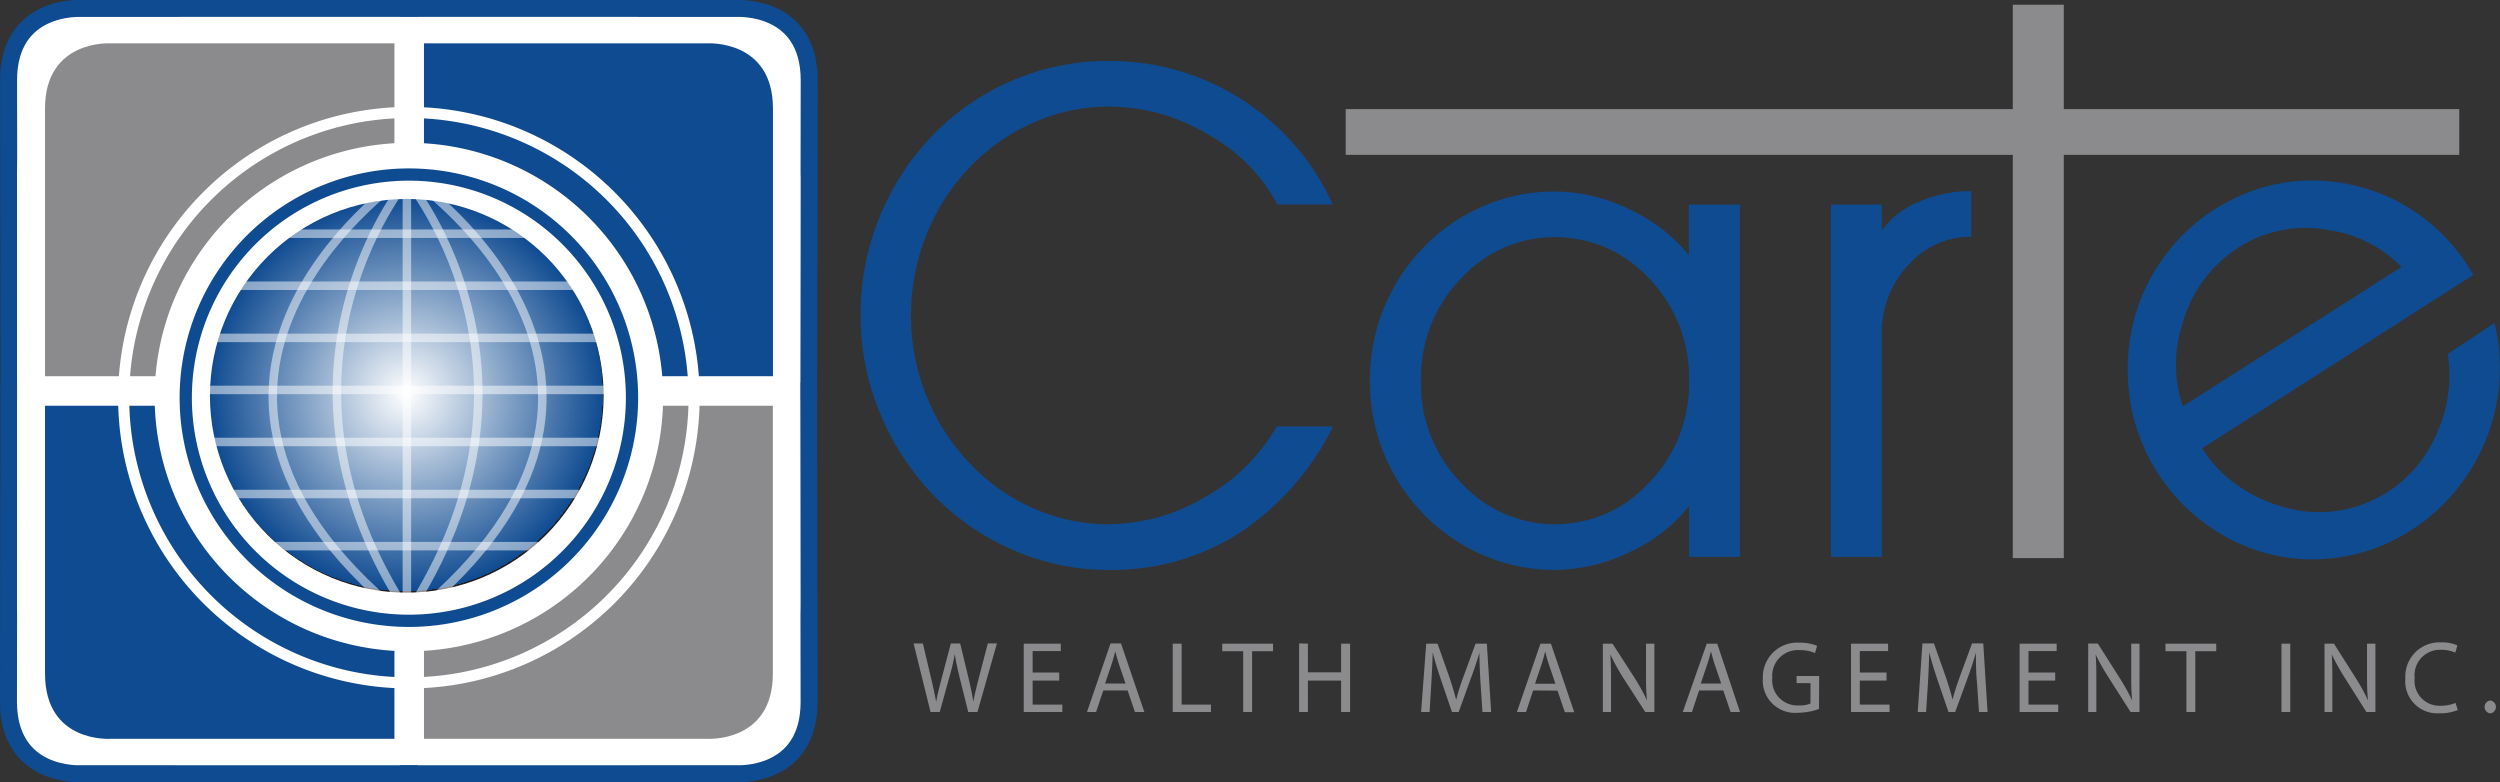 <svg xmlns="http://www.w3.org/2000/svg" xmlns:xlink="http://www.w3.org/1999/xlink" viewBox="0 0 238.76 74.7"><rect x="0" y="0" width="238.76" height="74.7" fill="#333333" stroke="none"/><defs><style>.cls-1,.cls-12,.cls-16,.cls-25,.cls-6,.cls-7{fill:none;}.cls-2{clip-path:url(#clip-path);}.cls-3{fill:#8b8a8d;}.cls-4{fill:#0f4b90;}.cls-5{fill:#fff;}.cls-25,.cls-6{stroke:#0f4b90;}.cls-12,.cls-16,.cls-6{stroke-miterlimit:10;}.cls-6{stroke-width:1.62px;}.cls-12,.cls-16,.cls-7{stroke:#fff;}.cls-7{stroke-width:1.06px;}.cls-8{clip-path:url(#clip-path-5);}.cls-9{fill:url(#radial-gradient);}.cls-10{opacity:0.5;}.cls-11{clip-path:url(#clip-path-7);}.cls-12{stroke-width:0.81px;}.cls-13{clip-path:url(#clip-path-8);}.cls-14{clip-path:url(#clip-path-9);}.cls-15{clip-path:url(#clip-path-10);}.cls-16{stroke-width:0.81px;}.cls-17{clip-path:url(#clip-path-11);}.cls-18{clip-path:url(#clip-path-12);}.cls-19{clip-path:url(#clip-path-13);}.cls-20{clip-path:url(#clip-path-14);}.cls-21{clip-path:url(#clip-path-15);}.cls-22{clip-path:url(#clip-path-16);}.cls-23{clip-path:url(#clip-path-17);}.cls-24{clip-path:url(#clip-path-18);}.cls-25{stroke-width:1.17px;}</style><clipPath id="clip-path" transform="translate(0 0)"><rect class="cls-1" width="238.76" height="74.7"/></clipPath><clipPath id="clip-path-5" transform="translate(0 0)"><path class="cls-1" d="M20.05,37.8A18.8,18.8,0,1,0,38.85,19a18.8,18.8,0,0,0-18.8,18.8"/></clipPath><radialGradient id="radial-gradient" cx="-90.73" cy="406.93" r="1" gradientTransform="matrix(18.8, 0, 0, -18.8, 1744.5, 7687.94)" gradientUnits="userSpaceOnUse"><stop offset="0" stop-color="#fff"/><stop offset="1" stop-color="#0f4b91"/><stop offset="1" stop-color="#231f20"/></radialGradient><clipPath id="clip-path-7" transform="translate(0 0)"><rect class="cls-1" x="29.46" y="8.67" width="18.81" height="52.2"/></clipPath><clipPath id="clip-path-8" transform="translate(0 0)"><rect class="cls-1" x="22.77" y="8.41" width="25.81" height="50.58"/></clipPath><clipPath id="clip-path-9" transform="translate(0 0)"><rect class="cls-1" x="16.65" y="8.34" width="31.44" height="50.54"/></clipPath><clipPath id="clip-path-10" transform="translate(0 0)"><rect class="cls-1" x="10.91" y="28.83" width="57.78" height="9.81"/></clipPath><clipPath id="clip-path-11" transform="translate(0 0)"><rect class="cls-1" x="10.91" y="23.86" width="57.78" height="9.81"/></clipPath><clipPath id="clip-path-12" transform="translate(0 0)"><rect class="cls-1" x="11.88" y="18.89" width="52.31" height="9.81"/></clipPath><clipPath id="clip-path-13" transform="translate(0 0)"><rect class="cls-1" x="13.12" y="13.91" width="50.11" height="9.81"/></clipPath><clipPath id="clip-path-14" transform="translate(0 0)"><rect class="cls-1" x="13.12" y="43.75" width="51.15" height="9.81"/></clipPath><clipPath id="clip-path-15" transform="translate(0 0)"><rect class="cls-1" x="9.4" y="38.78" width="57.47" height="9.81"/></clipPath><clipPath id="clip-path-16" transform="translate(0 0)"><rect class="cls-1" x="9.4" y="33.81" width="59.29" height="9.81"/></clipPath><clipPath id="clip-path-17" transform="translate(0 0)"><rect class="cls-1" x="29.27" y="8.53" width="25.81" height="50.58"/></clipPath><clipPath id="clip-path-18" transform="translate(0 0)"><rect class="cls-1" x="29.76" y="8.46" width="31.44" height="50.54"/></clipPath></defs><g id="Layer_2" data-name="Layer 2"><g id="Layer_1-2" data-name="Layer 1"><g class="cls-2"><g class="cls-2"><path class="cls-3" d="M237.83,68.13a.62.62,0,0,0,0-1.23.62.62,0,0,0,0,1.23m-3.32-1a3.49,3.49,0,0,1-1.38.27,2.38,2.38,0,0,1-2.52-2.64,2.43,2.43,0,0,1,2.55-2.7,3.18,3.18,0,0,1,1.33.27l.2-.69a3.6,3.6,0,0,0-1.55-.29,3.26,3.26,0,0,0-3.42,3.44A3.06,3.06,0,0,0,233,68.12a4.28,4.28,0,0,0,1.73-.31ZM222.75,68v-2.8c0-1.09,0-1.88-.06-2.7h0a22,22,0,0,0,1.22,2.19L226,68h.86V61.47h-.8v2.74c0,1,0,1.82.1,2.69h0A18.1,18.1,0,0,0,225,64.78l-2.1-3.31H222V68Zm-4.86,0h.84V61.47h-.84Zm-9.08,0h.85V62.19h2v-.72h-4.85v.72h2Zm-8.6,0v-2.8c0-1.09,0-1.88-.07-2.7h0a20.32,20.32,0,0,0,1.23,2.19L203.48,68h.85V61.47h-.79v2.74c0,1,0,1.82.09,2.69h0a19.68,19.68,0,0,0-1.18-2.13l-2.1-3.31h-.92V68Zm-3.93-3.77h-2.55V62.18h2.69v-.71h-3.54V68h3.69v-.71h-2.84V65h2.55ZM189,68h.82l-.41-6.55h-1.07l-1.17,3.17c-.29.82-.53,1.54-.69,2.2h0c-.17-.67-.39-1.4-.66-2.2l-1.12-3.17H183.6L183.15,68h.8l.18-2.81c.06-1,.1-2.08.12-2.9h0c.19.78.45,1.63.76,2.55L186.09,68h.64l1.16-3.18c.33-.9.6-1.72.82-2.49h0c0,.82,0,1.92.1,2.83Zm-8.83-3.77h-2.55V62.18h2.7v-.71h-3.54V68h3.68v-.71h-2.84V65h2.55Zm-6.43.33h-2.16v.68h1.33v1.95a2.67,2.67,0,0,1-1.13.18,2.4,2.4,0,0,1-2.52-2.64,2.45,2.45,0,0,1,2.63-2.64,3.5,3.5,0,0,1,1.45.28l.2-.69a4.13,4.13,0,0,0-1.63-.3,3.29,3.29,0,0,0-3.55,3.38,3.08,3.08,0,0,0,3.36,3.31,6,6,0,0,0,2-.36Zm-11.31.72.64-1.9c.13-.4.24-.79.33-1.18h0c.1.38.2.76.34,1.19l.64,1.89Zm2.15.66.7,2.06h.9L164,61.47h-1L160.71,68h.88l.68-2.06ZM153.86,68v-2.8c0-1.09,0-1.88-.07-2.7h0A22,22,0,0,0,155,64.7L157.13,68H158V61.47h-.8v2.74c0,1,0,1.82.1,2.69h0a19.48,19.48,0,0,0-1.17-2.13L154,61.47h-.92V68ZM146.6,65.3l.64-1.9c.13-.4.23-.79.33-1.18h0c.1.38.19.76.34,1.19l.64,1.89Zm2.15.66.7,2.06h.9l-2.23-6.55h-1L144.87,68h.87l.68-2.06ZM141.58,68h.83L142,61.47h-1.08l-1.16,3.17a20.61,20.61,0,0,0-.69,2.2h0c-.17-.67-.39-1.4-.66-2.2l-1.12-3.17h-1.08L135.72,68h.81l.17-2.81c.06-1,.11-2.08.13-2.9h0c.19.78.45,1.63.76,2.55L138.67,68h.64l1.15-3.18c.34-.9.61-1.72.83-2.49h0c0,.82.05,1.92.1,2.83Zm-17.51-6.55V68h.84V65h3.17V68h.86V61.47h-.86v2.74h-3.17V61.47ZM118.73,68h.85V62.19h2v-.72h-4.85v.72h2ZM112,68h3.65v-.71h-2.8V61.47H112Zm-6.46-2.72.64-1.9c.13-.4.23-.79.33-1.18h0c.1.38.2.76.34,1.19l.64,1.89Zm2.15.66.7,2.06h.9l-2.23-6.55h-1L103.81,68h.87l.69-2.06Zm-6.53-1.71H98.62V62.18h2.69v-.71H97.77V68h3.69v-.71H98.62V65h2.54ZM89.75,68l.94-3.41a19.75,19.75,0,0,0,.5-2.14h0c.09.66.23,1.3.43,2.14L92.47,68h.88l1.86-6.55h-.87l-.86,3.3c-.21.82-.39,1.55-.53,2.27h0c-.09-.69-.27-1.47-.45-2.25l-.8-3.32h-.89l-.87,3.3c-.22.85-.43,1.63-.53,2.28h0c-.12-.63-.29-1.45-.49-2.27l-.78-3.31h-.89L88.87,68Z" transform="translate(0 0)"/><path class="cls-4" d="M127.31,40.73a26,26,0,0,1-9,10.21,22.53,22.53,0,0,1-12.42,3.49,22.85,22.85,0,0,1-9.08-1.87,24,24,0,0,1-7.7-5.31A24.88,24.88,0,0,1,84,39.35a24.11,24.11,0,0,1-1.81-9.24A24.62,24.62,0,0,1,89,13a23.28,23.28,0,0,1,16.9-7.18,23.4,23.4,0,0,1,21.39,13.71H122a16.47,16.47,0,0,0-6.54-6.63,18.41,18.41,0,0,0-9.5-2.72,17.91,17.91,0,0,0-7.2,1.5A18.82,18.82,0,0,0,92.59,16a19.72,19.72,0,0,0-4.13,6.46A20.79,20.79,0,0,0,87,30.11a20.53,20.53,0,0,0,1.46,7.65,20,20,0,0,0,4.16,6.5,18.6,18.6,0,0,0,6.1,4.3,17.71,17.71,0,0,0,7.17,1.51,18.24,18.24,0,0,0,9.24-2.63,17.69,17.69,0,0,0,6.8-6.71Z" transform="translate(0 0)"/><path class="cls-4" d="M148.51,22.65a12.09,12.09,0,0,0-8.87,3.83,13.58,13.58,0,0,0-3.93,9.88,13.48,13.48,0,0,0,3.93,9.85,12.12,12.12,0,0,0,17.74,0,13.48,13.48,0,0,0,3.93-9.85,13.58,13.58,0,0,0-3.93-9.88,12.09,12.09,0,0,0-8.87-3.83m12.8,30.53V48.33a15.35,15.35,0,0,1-5.66,4.39,16.4,16.4,0,0,1-7.14,1.71,17.25,17.25,0,0,1-6.77-1.37A17.43,17.43,0,0,1,136,49.14a17.94,17.94,0,0,1-3.84-5.86,18.54,18.54,0,0,1,0-13.84A17.94,17.94,0,0,1,136,23.58a17.43,17.43,0,0,1,5.72-3.92,17.25,17.25,0,0,1,6.77-1.37,16.38,16.38,0,0,1,7.1,1.69,15.83,15.83,0,0,1,5.7,4.4V19.54h4.87V53.18Z" transform="translate(0 0)"/><path class="cls-4" d="M174.85,53.18V19.54h4.87V22a8.14,8.14,0,0,1,3.48-2.7,12.29,12.29,0,0,1,5.06-1.05v4.36a7.92,7.92,0,0,0-6,2.69A9.43,9.43,0,0,0,179.72,32V53.18Z" transform="translate(0 0)"/></g><polygon class="cls-3" points="192.23 0.45 192.23 10.42 128.52 10.42 128.52 14.79 192.23 14.79 192.23 53.3 197.1 53.3 197.1 14.79 234.87 14.79 234.87 10.42 197.1 10.42 197.1 0.45 192.23 0.45"/><g class="cls-2"><path class="cls-4" d="M229.35,25.5A12,12,0,0,0,222.53,22a11.84,11.84,0,0,0-8.78,1.67,12.47,12.47,0,0,0-5.34,7.35,12.53,12.53,0,0,0,.05,7.79Zm8.89,5.35a18.45,18.45,0,0,1-8,19.81,17.2,17.2,0,0,1-6.48,2.51,16.92,16.92,0,0,1-6.94-.24,17.38,17.38,0,0,1-6.32-3,18.14,18.14,0,0,1-7.1-11.9,19.14,19.14,0,0,1,.31-7.11,17.79,17.79,0,0,1,3-6.42,17.57,17.57,0,0,1,5.19-4.75,17.24,17.24,0,0,1,13.47-1.91,17.37,17.37,0,0,1,6.25,3.1,17.8,17.8,0,0,1,4.59,5.32L210.32,42.81a11.84,11.84,0,0,0,3.23,3.44A13.89,13.89,0,0,0,218,48.39,12,12,0,0,0,228,47a12.27,12.27,0,0,0,4.77-5.72,13.26,13.26,0,0,0,1-7.48Z" transform="translate(0 0)"/><path class="cls-5" d="M77.23,37.35H63.56L39.06,11.93V.81H70.39S77.28.4,77.28,7.66s0,29.69,0,29.69" transform="translate(0 0)"/><path class="cls-6" d="M77.23,37.35H63.56L39.06,11.93V.81H70.39S77.28.4,77.28,7.66,77.23,37.35,77.23,37.35Z" transform="translate(0 0)"/><path class="cls-5" d="M.87,37.35H14.55L39,11.93V.81H7.71S.82.4.82,7.66.87,37.35.87,37.35" transform="translate(0 0)"/><path class="cls-6" d="M.87,37.35H14.55L39,11.93V.81H7.71S.82.4.82,7.66.87,37.35.87,37.35Z" transform="translate(0 0)"/><path class="cls-5" d="M77.22,37.35H63.55L39.05,64.06v9.83H70.38s6.89.41,6.89-6.85,0-29.69,0-29.69" transform="translate(0 0)"/><path class="cls-6" d="M77.22,37.35H63.55L39.05,64.06v9.83H70.38s6.89.41,6.89-6.85S77.22,37.35,77.22,37.35Z" transform="translate(0 0)"/><path class="cls-5" d="M.86,37.35H14.54L39,64.06v9.83H7.7S.81,74.3.81,67s0-29.69,0-29.69" transform="translate(0 0)"/><path class="cls-6" d="M.86,37.35H14.54L39,64.06v9.83H7.7S.81,74.3.81,67,.86,37.35.86,37.35Z" transform="translate(0 0)"/><path class="cls-5" d="M17.13,1.62s-15.5,0-15.5,15.5V57.58s0,15.49,15.5,15.49h43.8s15.5,0,15.5-15.49V17.12s0-15.5-15.5-15.5Z" transform="translate(0 0)"/><path class="cls-4" d="M73.77,37.35H61.34L39.07,14.24V4.14H67.55s6.27-.39,6.27,6.22,0,27,0,27" transform="translate(0 0)"/><path class="cls-3" d="M4.35,37.35H16.78L39.05,14.24V4.14H10.57S4.3,3.75,4.3,10.36s0,27,0,27" transform="translate(0 0)"/><path class="cls-3" d="M73.76,37.35H61.33L39.06,61.63v8.93H67.55s6.26.39,6.26-6.22,0-27,0-27" transform="translate(0 0)"/><path class="cls-4" d="M4.34,37.35H16.78L39.05,61.63v8.93H10.56S4.3,71,4.3,64.34s0-27,0-27" transform="translate(0 0)"/></g><rect class="cls-5" x="37.67" y="2.07" width="2.82" height="70.54"/><rect class="cls-5" x="4.2" y="35.93" width="70.54" height="2.82"/><g class="cls-2"><path class="cls-7" d="M39.05,65.22A27.24,27.24,0,1,0,11.81,38,27.24,27.24,0,0,0,39.05,65.22Z" transform="translate(0 0)"/><path class="cls-5" d="M39.05,62.2A24.28,24.28,0,1,0,14.77,37.92,24.28,24.28,0,0,0,39.05,62.2" transform="translate(0 0)"/></g><g class="cls-8"><rect class="cls-9" x="20.05" y="19" width="37.6" height="37.6"/></g><g class="cls-2"><g class="cls-10"><g class="cls-11"><line class="cls-12" x1="38.86" y1="16.67" x2="38.86" y2="59.88"/></g></g><g class="cls-10"><g class="cls-13"><path class="cls-12" d="M39.27,16.67s-15.41,17.87-.81,41.1" transform="translate(0 0)"/></g></g><g class="cls-10"><g class="cls-14"><path class="cls-12" d="M38.86,16.67S11.32,35.22,37,57.58" transform="translate(0 0)"/></g></g><g class="cls-10"><g class="cls-15"><line class="cls-16" x1="19.91" y1="37.24" x2="59.69" y2="37.24"/></g></g><g class="cls-10"><g class="cls-17"><line class="cls-16" x1="19.91" y1="32.27" x2="59.69" y2="32.27"/></g></g><g class="cls-10"><g class="cls-18"><line class="cls-16" x1="20.88" y1="27.29" x2="55.19" y2="27.29"/></g></g><g class="cls-10"><g class="cls-19"><line class="cls-16" x1="22.12" y1="22.32" x2="54.23" y2="22.32"/></g></g><g class="cls-10"><g class="cls-20"><line class="cls-16" x1="22.12" y1="52.16" x2="55.27" y2="52.16"/></g></g><g class="cls-10"><g class="cls-21"><line class="cls-16" x1="18.4" y1="47.18" x2="57.87" y2="47.18"/></g></g><g class="cls-10"><g class="cls-22"><line class="cls-16" x1="18.4" y1="42.21" x2="59.69" y2="42.21"/></g></g><g class="cls-10"><g class="cls-23"><path class="cls-12" d="M38.58,16.79s15.41,17.87.81,41.1" transform="translate(0 0)"/></g></g><g class="cls-10"><g class="cls-24"><path class="cls-12" d="M39,16.79S66.53,35.34,40.83,57.7" transform="translate(0 0)"/></g></g><path class="cls-25" d="M39.05,59.29A21.31,21.31,0,1,0,17.74,38,21.31,21.31,0,0,0,39.05,59.29Z" transform="translate(0 0)"/></g></g></g></g></svg>